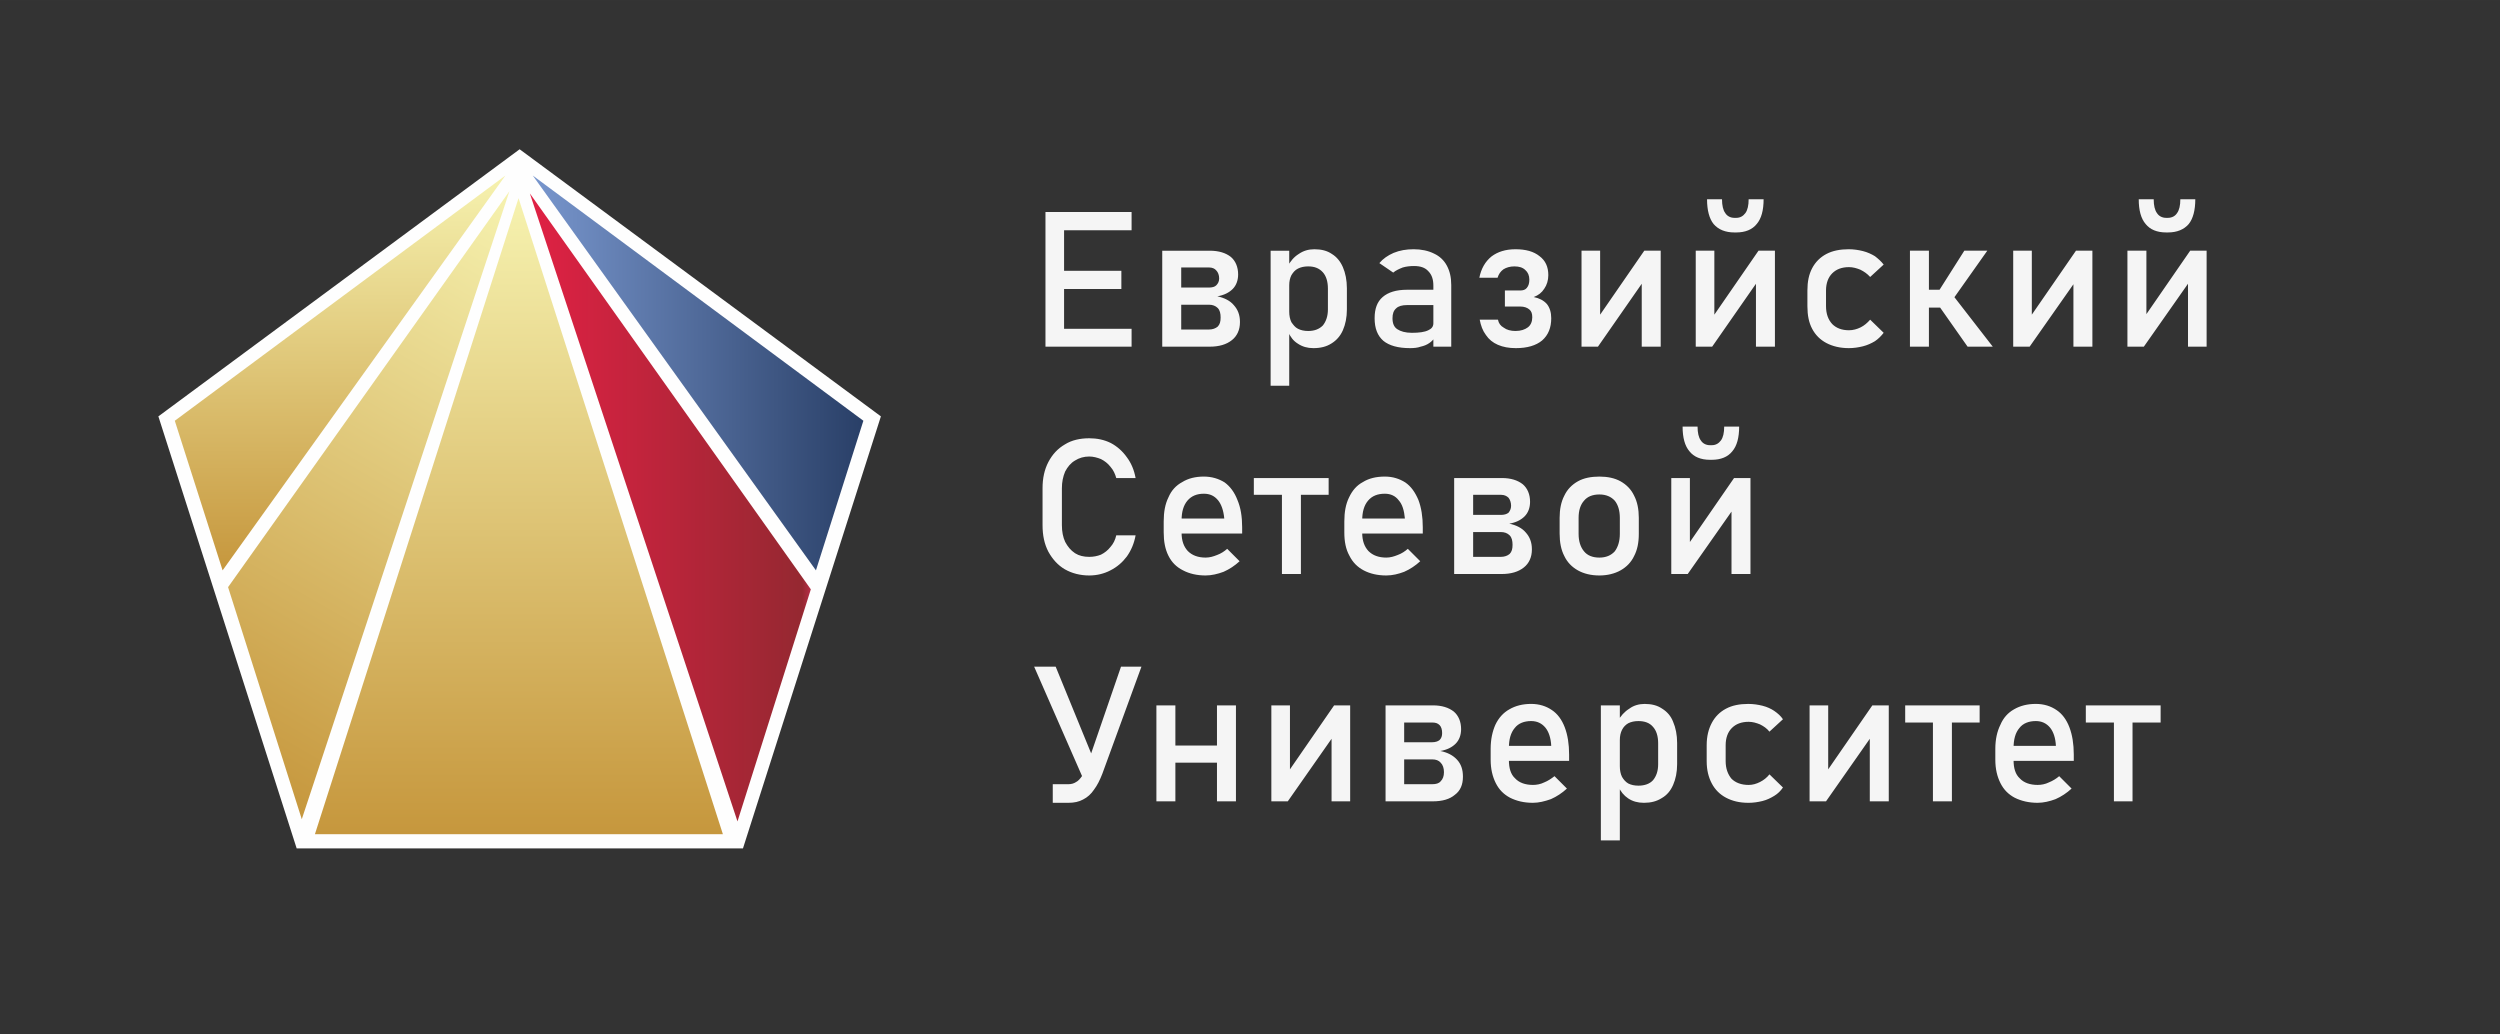 <?xml version="1.0" encoding="UTF-8"?>
<!DOCTYPE svg PUBLIC "-//W3C//DTD SVG 1.1//EN" "http://www.w3.org/Graphics/SVG/1.1/DTD/svg11.dtd">
<!-- Creator: CorelDRAW X7 -->
<svg xmlns="http://www.w3.org/2000/svg" xml:space="preserve" width="79.532mm" height="32.9mm" version="1.1" style="shape-rendering:geometricPrecision; text-rendering:geometricPrecision; image-rendering:optimizeQuality; fill-rule:evenodd; clip-rule:evenodd"
viewBox="0 0 6851 2834"
 xmlns:xlink="http://www.w3.org/1999/xlink">
 <rect x="0" y="0" width="6851" height="2834" fill="#333333" stroke="none"/>
 <defs>
  <style type="text/css">
   <![CDATA[
    .fil7 {fill:none}
    .fil1 {fill:#FEFEFE;fill-rule:nonzero}
    .fil0 {fill:whitesmoke;fill-rule:nonzero}
    .fil4 {fill:url(#id0)}
    .fil5 {fill:url(#id1)}
    .fil2 {fill:url(#id2)}
    .fil6 {fill:url(#id3)}
    .fil3 {fill:url(#id4)}
   ]]>
  </style>
  <linearGradient id="id0" gradientUnits="userSpaceOnUse" x1="1451.63" y1="1390.58" x2="2222.22" y2="1390.58">
   <stop offset="0" style="stop-opacity:1; stop-color:#D85978"/>
   <stop offset="0" style="stop-opacity:1; stop-color:#E02144"/>
   <stop offset="0.969" style="stop-opacity:1; stop-color:#952831"/>
   <stop offset="1" style="stop-opacity:1; stop-color:#B62F48"/>
  </linearGradient>
  <linearGradient id="id1" gradientUnits="userSpaceOnUse" x1="932.32" y1="481.242" x2="932.32" y2="1562.94">
   <stop offset="0" style="stop-opacity:1; stop-color:#F6F2AF"/>
   <stop offset="1" style="stop-opacity:1; stop-color:#C6973D"/>
  </linearGradient>
  <linearGradient id="id2" gradientUnits="userSpaceOnUse" xlink:href="#id1" x1="1422.06" y1="542.554" x2="1422.06" y2="2285.57">
  </linearGradient>
  <linearGradient id="id3" gradientUnits="userSpaceOnUse" x1="1460.33" y1="1022.07" x2="2366.39" y2="1022.07">
   <stop offset="0" style="stop-opacity:1; stop-color:#7896CD"/>
   <stop offset="1" style="stop-opacity:1; stop-color:#293F67"/>
  </linearGradient>
  <linearGradient id="id4" gradientUnits="userSpaceOnUse" xlink:href="#id1" x1="1501.08" y1="584.425" x2="613.496" y2="2121.76">
  </linearGradient>
 </defs>
 <g id="Layer_x0020_1">
  <path class="fil0" d="M2865 581l51 0 0 369 -51 0 0 -369zm25 320l211 0 0 49 -211 0 0 -49zm0 -159l183 0 0 50 -183 0 0 -50zm0 -161l211 0 0 50 -211 0 0 -50zm326 322l97 0c10,0 18,-3 24,-8 6,-6 8,-14 8,-25l0 0c0,-11 -2,-20 -8,-26 -6,-6 -14,-9 -24,-9l-97 0 0 -47 97 0c9,0 16,-2 20,-6 5,-5 8,-11 8,-19l0 0c0,-9 -3,-17 -8,-22 -4,-5 -11,-8 -19,-8l-98 0 0 -46 99 0c25,0 44,6 58,17 13,11 20,28 20,48l0 0c0,16 -5,30 -15,40 -10,10 -24,17 -42,20 19,4 35,12 45,24 11,12 17,27 17,46l0 1c0,21 -8,38 -22,49 -15,12 -35,18 -61,18l-99 0 0 -47zm-31 -216l52 0 0 263 -52 0 0 -263zm297 0l51 0 0 370 -51 0 0 -370zm117 267c-16,0 -30,-4 -42,-12 -13,-8 -21,-19 -27,-33l3 -55c0,11 2,21 6,29 5,7 10,14 18,18 8,4 17,6 28,6 17,0 30,-5 40,-15 9,-11 14,-26 14,-44l0 -57c0,-20 -5,-35 -14,-45 -10,-11 -23,-16 -40,-16 -11,0 -20,2 -28,6 -8,4 -13,10 -18,18 -4,8 -6,17 -6,28l-5 -51c8,-15 18,-27 31,-35 13,-9 27,-13 43,-13 19,0 35,4 48,13 13,8 23,20 30,36 7,16 11,36 11,58l0 58c0,22 -4,41 -11,57 -7,16 -18,28 -31,36 -14,9 -30,13 -50,13zm329 -171c0,-17 -4,-30 -14,-40 -9,-10 -22,-14 -39,-14 -10,0 -21,1 -31,4 -10,4 -19,8 -26,14l-38 -26c10,-12 23,-21 39,-28 17,-7 35,-10 55,-10 21,0 40,4 56,12 15,7 27,18 35,33 8,15 12,32 12,53l0 169 -49 0 0 -167zm-64 171c-33,0 -57,-7 -73,-20 -16,-14 -24,-34 -24,-62 0,-26 7,-45 22,-58 15,-13 37,-20 67,-20l74 0 4 42 -78 0c-14,0 -24,3 -30,9 -7,6 -10,15 -10,27 0,14 4,24 13,30 9,6 22,10 40,10 20,0 35,-2 45,-7 9,-4 14,-10 14,-19l5 37c-4,7 -10,13 -16,17 -7,5 -15,8 -24,10 -8,3 -18,4 -29,4zm290 0c-19,0 -35,-3 -49,-9 -14,-6 -25,-15 -33,-27 -9,-12 -14,-26 -17,-42l0 0 50 0 0 0c2,10 7,17 16,22 8,6 19,9 32,9 15,0 26,-4 34,-10 8,-6 12,-16 12,-27l0 -1c0,-9 -2,-16 -8,-21 -6,-5 -14,-8 -25,-8l-42 0 0 -44 42 0c8,0 14,-2 18,-7 5,-6 7,-13 7,-23l0 0c0,-11 -4,-20 -11,-26 -7,-7 -17,-10 -30,-10 -12,0 -22,3 -30,8 -8,6 -13,13 -16,23l0 0 -50 0 0 0c5,-25 16,-44 33,-58 17,-13 39,-20 66,-20 28,0 50,6 66,19 16,12 24,29 24,52l0 0c0,14 -4,27 -11,37 -7,11 -16,18 -29,23 15,3 27,9 36,19 8,10 12,23 12,39l0 0c0,26 -8,46 -25,61 -17,14 -41,21 -72,21zm345 -4l0 -187 6 6 -126 181 -45 0 0 -263 51 0 0 191 -6 -7 127 -184 45 0 0 263 -52 0zm313 0l0 -187 6 6 -126 181 -45 0 0 -263 51 0 0 191 -6 -7 127 -184 45 0 0 263 -52 0zm-59 -313c-25,0 -44,-8 -57,-23 -12,-15 -18,-38 -18,-68l0 0 41 0 0 0c0,17 3,30 9,38 5,8 14,13 25,13l5 0c11,0 19,-5 25,-13 6,-8 9,-21 9,-38l0 0 41 0 0 0c0,30 -6,53 -19,68 -12,15 -31,23 -56,23l-5 0zm313 317c-23,0 -44,-5 -61,-14 -17,-9 -30,-22 -39,-39 -9,-17 -13,-37 -13,-62l0 -43c0,-24 4,-44 13,-61 9,-17 22,-30 39,-39 17,-9 38,-13 61,-13 14,0 27,2 39,5 12,3 23,8 33,14 9,7 17,14 24,23l0 0 -37 34 0 0c-8,-9 -17,-15 -27,-20 -10,-4 -20,-7 -31,-7 -20,0 -35,6 -46,17 -11,11 -17,27 -17,47l0 43c0,21 6,37 17,49 11,11 26,17 46,17 11,0 22,-3 32,-8 10,-5 18,-12 26,-21l0 0 37 36 0 0c-7,9 -15,17 -24,23 -10,6 -21,11 -33,14 -12,3 -25,5 -39,5zm246 -155l71 -112 63 0 -111 157 -23 -45zm-78 -112l52 0 0 263 -52 0 0 -263zm80 152l40 -27 107 138 -69 0 -78 -111zm-54 -45l95 0 0 49 -95 0 0 -49zm422 156l0 -187 7 6 -127 181 -45 0 0 -263 51 0 0 191 -6 -7 127 -184 45 0 0 263 -52 0zm314 0l0 -187 6 6 -127 181 -45 0 0 -263 52 0 0 191 -7 -7 127 -184 45 0 0 263 -51 0zm-60 -313c-25,0 -44,-8 -56,-23 -13,-15 -19,-38 -19,-68l0 0 41 0 0 0c0,17 3,30 9,38 5,8 14,13 25,13l5 0c11,0 20,-5 25,-13 6,-8 9,-21 9,-38l0 0 41 0 0 0c0,30 -6,53 -18,68 -13,15 -32,23 -57,23l-5 0z"/>
  <path class="fil0" d="M2985 1577c-25,0 -48,-6 -67,-17 -19,-11 -34,-28 -45,-48 -11,-21 -16,-45 -16,-73l0 -101c0,-27 5,-51 16,-72 11,-21 26,-37 45,-48 19,-12 42,-17 67,-17 21,0 41,4 59,13 17,9 32,22 44,39 12,16 20,35 24,57l0 0 -53 0 0 0c-3,-11 -8,-22 -16,-31 -7,-9 -16,-16 -26,-21 -10,-4 -21,-7 -32,-7 -15,0 -28,4 -39,11 -12,7 -20,17 -27,30 -6,14 -9,29 -9,46l0 101c0,18 3,33 9,46 7,13 15,23 27,31 11,7 24,10 39,10 11,0 22,-2 32,-6 10,-5 19,-12 26,-21 8,-9 13,-19 16,-32l0 0 53 0 0 0c-4,22 -12,41 -24,58 -12,16 -27,29 -45,38 -17,9 -37,14 -58,14zm319 0c-24,0 -45,-5 -62,-14 -18,-9 -31,-22 -40,-40 -9,-18 -13,-39 -13,-64l0 -30c0,-26 4,-48 13,-66 8,-19 21,-33 38,-42 16,-10 36,-15 59,-15 22,0 41,6 57,16 15,11 27,27 35,48 9,21 13,46 13,75l0 17 -178 0 0 -41 129 0 0 0c-2,-22 -8,-39 -17,-50 -10,-12 -22,-18 -39,-18 -19,0 -34,6 -45,19 -11,13 -16,31 -16,54l0 34c0,22 6,38 17,50 12,12 28,18 49,18 11,0 21,-3 31,-7 11,-4 20,-10 28,-17l0 0 34 34 0 0c-13,12 -28,22 -44,29 -16,6 -33,10 -49,10zm209 -240l52 0 0 236 -52 0 0 -236zm-77 -27l205 0 0 46 -205 0 0 -46zm363 267c-24,0 -45,-5 -62,-14 -17,-9 -30,-22 -39,-40 -10,-18 -14,-39 -14,-64l0 -30c0,-26 4,-48 13,-66 9,-19 21,-33 38,-42 16,-10 36,-15 60,-15 22,0 40,6 56,16 16,11 27,27 36,48 8,21 12,46 12,75l0 17 -178 0 0 -41 129 0 0 0c-2,-22 -7,-39 -17,-50 -9,-12 -22,-18 -38,-18 -20,0 -35,6 -46,19 -11,13 -16,31 -16,54l0 34c0,22 6,38 17,50 12,12 28,18 49,18 11,0 21,-3 31,-7 11,-4 20,-10 28,-17l0 0 34 34 0 0c-13,12 -28,22 -44,29 -16,6 -32,10 -49,10zm217 -51l97 0c10,0 18,-3 24,-8 6,-6 8,-14 8,-25l0 0c0,-11 -2,-20 -8,-26 -6,-6 -14,-9 -24,-9l-97 0 0 -47 97 0c9,0 16,-2 21,-6 4,-5 7,-11 7,-19l0 0c0,-9 -3,-17 -7,-22 -5,-5 -12,-8 -20,-8l-98 0 0 -46 100 0c24,0 43,6 57,17 13,11 20,28 20,48l0 0c0,16 -5,30 -15,40 -10,10 -24,17 -42,20 19,4 35,12 45,24 11,12 17,27 17,46l0 1c0,21 -8,38 -22,49 -15,12 -35,18 -61,18l-99 0 0 -47zm-31 -216l52 0 0 263 -52 0 0 -263zm398 267c-23,0 -43,-5 -59,-14 -16,-9 -29,-22 -37,-39 -9,-17 -13,-38 -13,-62l0 -43c0,-23 4,-44 13,-61 8,-17 21,-30 37,-39 16,-9 36,-13 59,-13 22,0 42,4 58,13 16,9 29,22 37,39 9,17 13,38 13,61l0 44c0,24 -4,44 -13,61 -8,17 -21,30 -37,39 -16,9 -36,14 -58,14zm0 -49c18,0 32,-6 42,-17 9,-12 14,-28 14,-48l0 -44c0,-20 -5,-36 -14,-47 -10,-11 -24,-17 -42,-17 -19,0 -33,6 -42,17 -10,11 -15,27 -15,47l0 44c0,20 5,36 15,48 9,11 23,17 42,17zm362 45l0 -187 7 6 -127 181 -45 0 0 -263 51 0 0 191 -6 -7 127 -184 45 0 0 263 -52 0zm-59 -313c-25,0 -44,-8 -56,-23 -13,-15 -19,-38 -19,-68l0 0 41 0 0 0c0,17 3,30 9,38 5,8 14,13 25,13l5 0c11,0 19,-5 25,-13 6,-8 9,-21 9,-38l0 0 41 0 0 0c0,30 -6,53 -19,68 -12,15 -31,23 -56,23l-5 0z"/>
  <path class="fil0" d="M2834 1827l59 0 108 264 -33 42 -134 -306zm187 293c-7,18 -14,32 -23,44 -8,12 -18,21 -30,27 -11,6 -24,9 -40,9l-43 0 0 -51 43 0c8,0 15,-2 21,-6 6,-3 11,-9 16,-16 5,-7 9,-16 13,-27l94 -273 56 0 -107 293zm314 -187l52 0 0 263 -52 0 0 -263zm-166 0l52 0 0 263 -52 0 0 -263zm32 110l162 0 0 47 -162 0 0 -47zm448 153l0 -187 6 7 -126 180 -45 0 0 -263 51 0 0 191 -6 -7 127 -184 44 0 0 263 -51 0zm178 -47l98 0c10,0 18,-2 23,-8 6,-6 9,-14 9,-25l0 0c0,-11 -3,-20 -9,-26 -5,-6 -13,-9 -23,-9l-98 0 0 -47 98 0c8,0 15,-2 20,-6 5,-5 7,-11 7,-19l0 0c0,-9 -2,-17 -7,-22 -5,-5 -11,-7 -20,-7l-98 0 0 -47 100 0c24,0 43,6 57,17 13,11 20,28 20,48l0 0c0,16 -5,30 -15,40 -10,10 -24,17 -42,20 20,4 35,12 46,24 11,12 16,27 16,46l0 1c0,21 -7,38 -22,49 -14,12 -34,18 -61,18l-99 0 0 -47zm-30 -216l51 0 0 263 -51 0 0 -263zm404 267c-25,0 -45,-5 -63,-14 -17,-9 -30,-22 -39,-40 -9,-18 -14,-39 -14,-64l0 -30c0,-26 5,-48 13,-66 9,-19 22,-33 38,-42 17,-10 37,-15 60,-15 22,0 41,6 57,17 15,10 27,26 35,47 8,21 12,46 12,75l0 17 -177 0 0 -41 128 0 0 0c-1,-22 -7,-39 -16,-50 -10,-12 -23,-18 -39,-18 -19,0 -35,6 -45,19 -11,13 -16,31 -16,55l0 33c0,22 5,39 17,50 11,12 28,18 49,18 10,0 21,-2 31,-7 10,-4 19,-10 28,-17l0 0 34 34 0 0c-13,12 -28,22 -44,29 -17,6 -33,10 -49,10zm186 -267l52 0 0 370 -52 0 0 -370zm118 267c-17,0 -31,-4 -43,-12 -12,-8 -21,-19 -27,-33l4 -55c0,11 2,21 6,29 4,7 10,14 17,18 8,4 17,6 28,6 17,0 31,-5 40,-15 9,-11 14,-25 14,-44l0 -57c0,-20 -5,-35 -14,-45 -9,-11 -23,-16 -40,-16 -11,0 -20,2 -28,6 -7,4 -13,10 -17,18 -4,8 -6,17 -6,28l-6 -51c8,-15 19,-27 32,-35 12,-9 27,-13 42,-13 19,0 35,4 48,13 13,8 24,20 30,36 7,16 11,36 11,58l0 58c0,22 -4,41 -11,57 -7,16 -17,28 -31,36 -14,9 -30,13 -49,13zm286 0c-24,0 -44,-5 -61,-14 -17,-9 -30,-22 -39,-39 -9,-17 -14,-37 -14,-61l0 -44c0,-24 5,-44 14,-61 9,-17 22,-30 39,-39 17,-9 37,-13 61,-13 14,0 27,2 39,5 12,3 23,8 32,14 10,7 18,14 24,23l0 0 -37 34 0 0c-7,-9 -16,-15 -26,-20 -10,-4 -20,-7 -31,-7 -20,0 -35,6 -46,17 -11,11 -17,27 -17,47l0 44c0,20 6,36 16,48 11,11 27,17 47,17 11,0 21,-3 31,-8 10,-5 19,-12 26,-21l0 0 37 36 0 0c-6,9 -14,17 -24,23 -10,6 -20,11 -32,14 -12,3 -25,5 -39,5zm333 -4l0 -187 6 7 -126 180 -45 0 0 -263 51 0 0 191 -6 -7 127 -184 45 0 0 263 -52 0zm173 -236l52 0 0 236 -52 0 0 -236zm-76 -27l204 0 0 47 -204 0 0 -47zm363 267c-24,0 -45,-5 -63,-14 -17,-9 -30,-22 -39,-40 -9,-18 -14,-39 -14,-64l0 -30c0,-26 5,-48 14,-66 8,-19 21,-33 37,-42 17,-10 37,-15 60,-15 22,0 41,6 57,17 15,10 27,26 35,47 8,21 12,46 12,75l0 17 -177 0 0 -41 128 0 0 0c-1,-22 -7,-39 -16,-50 -10,-12 -23,-18 -39,-18 -19,0 -35,6 -45,19 -11,13 -16,31 -16,55l0 33c0,22 5,39 17,50 11,12 28,18 49,18 10,0 21,-2 31,-7 10,-4 20,-10 28,-17l0 0 34 34 0 0c-13,12 -28,22 -44,29 -16,6 -33,10 -49,10zm209 -240l51 0 0 236 -51 0 0 -236zm-77 -27l205 0 0 47 -205 0 0 -47z"/>
  <polygon class="fil1" points="1424,409 434,1141 813,2325 2036,2325 2414,1141 "/>
  <polygon class="fil2" points="863,2286 1981,2286 1421,543 "/>
  <polygon class="fil3" points="1396,524 827,2245 625,1609 "/>
  <polygon class="fil4" points="1452,530 2021,2251 2222,1615 "/>
  <polygon class="fil5" points="1385,481 610,1563 479,1153 "/>
  <polygon class="fil6" points="1460,481 2236,1563 2366,1153 "/>
 </g>
 <g id="Направляющие">
  <rect class="fil7" width="6851" height="2834"/>
 </g>
</svg>

